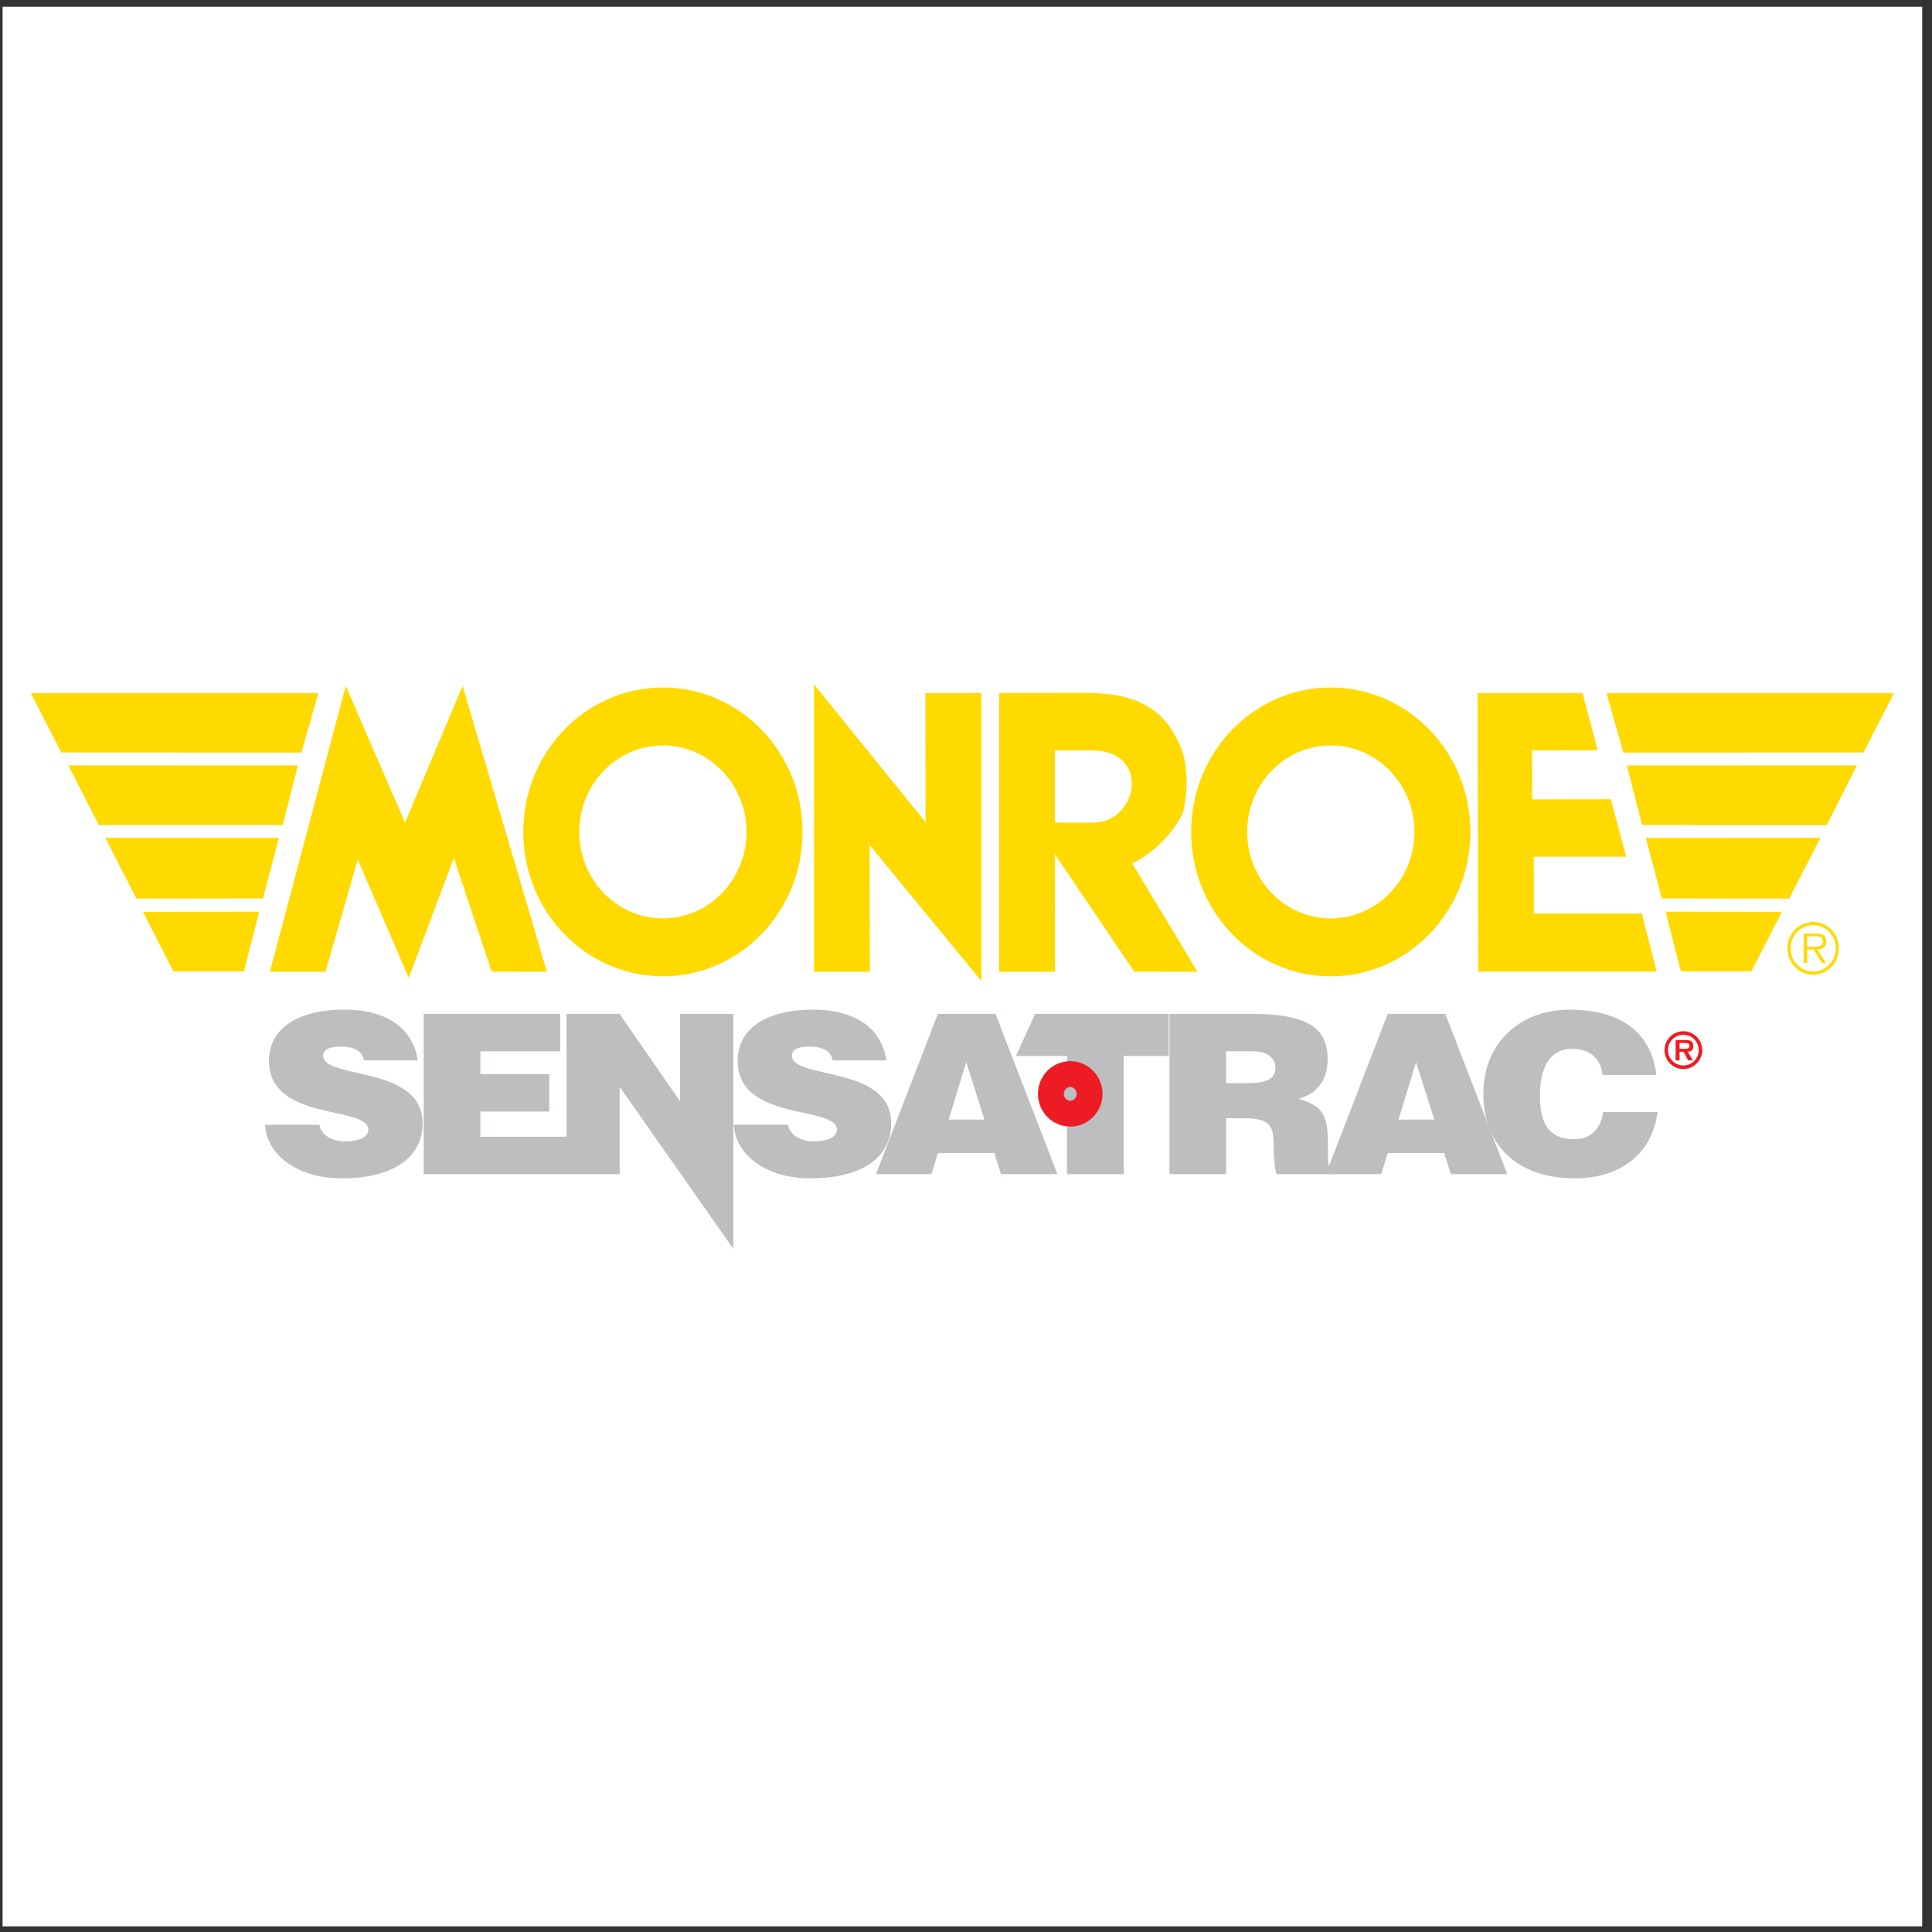 <?xml version="1.0" encoding="UTF-8"?>
<svg xmlns="http://www.w3.org/2000/svg" xmlns:xlink="http://www.w3.org/1999/xlink" width="194pt" height="194pt" viewBox="0 0 194 194" version="1.1">
<rect x="0" y="0" width="194" height="194" fill="#333333" stroke="none"/>
<g id="surface1">
<path style=" stroke:none;fill-rule:evenodd;fill:rgb(100%,100%,100%);fill-opacity:1;" d="M 0.258 0.676 L 193.016 0.676 L 193.016 193.434 L 0.258 193.434 L 0.258 0.676 "/>
<path style=" stroke:none;fill-rule:evenodd;fill:rgb(100%,85.5%,0%);fill-opacity:1;" d="M 179.48 95.219 C 179.48 93.766 180.637 92.578 182.07 92.578 C 183.5 92.578 184.648 93.766 184.648 95.219 C 184.648 96.688 183.5 97.875 182.07 97.875 C 180.637 97.875 179.48 96.688 179.48 95.219 Z M 184.34 95.219 C 184.34 93.938 183.324 92.898 182.07 92.898 C 180.812 92.898 179.797 93.938 179.797 95.219 C 179.797 96.516 180.812 97.555 182.07 97.555 C 183.324 97.555 184.34 96.516 184.34 95.219 Z M 183.355 96.703 L 182.938 96.703 L 182.113 95.336 L 181.461 95.336 L 181.461 96.703 L 181.109 96.703 L 181.109 93.742 L 182.367 93.742 C 182.613 93.742 182.855 93.758 183.074 93.891 C 183.289 94.016 183.398 94.277 183.398 94.527 C 183.398 95.109 182.996 95.324 182.484 95.336 Z M 182.004 95.055 C 182.41 95.055 183.039 95.121 183.039 94.52 C 183.039 94.062 182.645 94.008 182.289 94.008 L 181.461 94.008 L 181.461 95.055 L 182.004 95.055 "/>
<path style=" stroke:none;fill-rule:evenodd;fill:rgb(100%,85.5%,0%);fill-opacity:1;" d="M 98.543 69.594 L 98.543 98.504 L 87.316 84.844 L 87.355 97.578 L 81.738 97.578 L 81.738 68.719 L 92.938 82.566 L 92.926 69.594 L 98.543 69.594 "/>
<path style=" stroke:none;fill-rule:evenodd;fill:rgb(100%,85.5%,0%);fill-opacity:1;" d="M 40.672 82.605 L 46.453 68.871 L 54.914 97.578 L 49.375 97.566 L 45.57 86.156 L 41.047 98.195 L 35.922 86.309 L 32.684 97.578 L 27.105 97.578 L 34.719 68.871 L 40.672 82.605 "/>
<path style=" stroke:none;fill-rule:evenodd;fill:rgb(100%,85.5%,0%);fill-opacity:1;" d="M 163.301 86.031 L 154.016 86.031 L 154.023 91.73 L 164.855 91.73 L 166.363 97.566 L 148.43 97.566 L 148.371 69.594 L 158.902 69.594 L 160.43 75.336 L 153.836 75.348 L 153.855 80.273 L 161.746 80.254 L 163.301 86.031 "/>
<path style=" stroke:none;fill-rule:evenodd;fill:rgb(100%,85.5%,0%);fill-opacity:1;" d="M 109.562 75.336 C 115.641 75.336 114.32 82.617 109.707 82.609 L 105.918 82.605 L 105.918 75.352 L 109.562 75.336 L 108.527 69.574 L 100.332 69.59 L 100.32 97.578 L 105.93 97.578 L 105.918 85.77 L 113.898 97.566 L 120.246 97.578 L 113.688 86.695 C 115.801 85.691 117.836 83.688 118.812 81.527 C 119.34 79.211 119.34 76.277 118.211 74.273 C 116.246 70.199 112.531 69.547 108.527 69.574 L 109.562 75.336 "/>
<path style=" stroke:none;fill-rule:evenodd;fill:rgb(100%,85.5%,0%);fill-opacity:1;" d="M 74.961 83.535 C 74.961 88.328 71.203 92.219 66.566 92.219 C 61.926 92.219 58.168 88.328 58.168 83.535 C 58.168 78.738 61.926 74.852 66.566 74.852 C 71.203 74.852 74.961 78.738 74.961 83.535 L 80.586 83.535 C 80.586 75.527 74.309 69.035 66.566 69.035 C 58.82 69.035 52.543 75.527 52.543 83.535 C 52.543 91.539 58.82 98.035 66.566 98.035 C 74.309 98.035 80.586 91.539 80.586 83.535 L 74.961 83.535 "/>
<path style=" stroke:none;fill-rule:evenodd;fill:rgb(100%,85.5%,0%);fill-opacity:1;" d="M 142.027 83.535 C 142.027 78.738 138.27 74.852 133.629 74.852 C 128.992 74.852 125.234 78.738 125.234 83.535 C 125.234 88.328 128.992 92.219 133.629 92.219 C 138.27 92.219 142.027 88.328 142.027 83.535 L 147.652 83.535 C 147.652 91.539 141.371 98.035 133.629 98.035 C 125.887 98.035 119.609 91.539 119.609 83.535 C 119.609 75.527 125.887 69.035 133.629 69.035 C 141.371 69.035 147.652 75.527 147.652 83.535 L 142.027 83.535 "/>
<path style=" stroke:none;fill-rule:evenodd;fill:rgb(100%,85.5%,0%);fill-opacity:1;" d="M 6.156 75.559 L 30.27 75.57 L 31.965 69.605 L 3.094 69.605 L 6.156 75.559 "/>
<path style=" stroke:none;fill-rule:evenodd;fill:rgb(100%,85.5%,0%);fill-opacity:1;" d="M 9.922 82.844 L 28.387 82.844 L 29.922 76.855 L 6.863 76.855 L 9.922 82.844 "/>
<path style=" stroke:none;fill-rule:evenodd;fill:rgb(100%,85.5%,0%);fill-opacity:1;" d="M 28.008 84.137 L 10.582 84.125 L 13.691 90.234 L 26.406 90.215 L 28.008 84.137 "/>
<path style=" stroke:none;fill-rule:evenodd;fill:rgb(100%,85.5%,0%);fill-opacity:1;" d="M 26.031 91.547 L 14.352 91.559 L 17.41 97.531 L 24.496 97.531 L 26.031 91.547 "/>
<path style=" stroke:none;fill-rule:evenodd;fill:rgb(100%,85.5%,0%);fill-opacity:1;" d="M 187.121 75.559 L 163.008 75.57 L 161.312 69.605 L 190.18 69.605 L 187.121 75.559 "/>
<path style=" stroke:none;fill-rule:evenodd;fill:rgb(100%,85.5%,0%);fill-opacity:1;" d="M 183.43 82.859 L 164.891 82.844 L 163.355 76.855 L 186.465 76.855 L 183.43 82.859 "/>
<path style=" stroke:none;fill-rule:evenodd;fill:rgb(100%,85.5%,0%);fill-opacity:1;" d="M 165.266 84.137 L 182.801 84.125 L 179.66 90.234 L 166.867 90.215 L 165.266 84.137 "/>
<path style=" stroke:none;fill-rule:evenodd;fill:rgb(100%,85.5%,0%);fill-opacity:1;" d="M 167.246 91.547 L 178.926 91.559 L 175.863 97.531 L 168.781 97.531 L 167.246 91.547 "/>
<path style=" stroke:none;fill-rule:evenodd;fill:rgb(73.7%,74.5%,75.299%);fill-opacity:1;" d="M 42.547 117.898 L 42.547 101.805 L 56.254 101.805 L 56.254 105.562 L 48.234 105.562 L 48.234 107.863 L 55.152 107.863 L 55.152 111.617 L 48.234 111.617 L 48.234 114.145 L 57.031 114.145 L 57.031 117.898 L 42.547 117.898 "/>
<path style=" stroke:none;fill-rule:evenodd;fill:rgb(73.7%,74.5%,75.299%);fill-opacity:1;" d="M 68.293 110.59 L 68.293 101.805 L 73.633 101.805 L 73.633 125.391 L 62.223 109.137 L 62.223 117.898 L 56.887 117.898 L 56.887 101.805 L 62.211 101.805 L 68.293 110.59 "/>
<path style=" stroke:none;fill-rule:evenodd;fill:rgb(73.7%,74.5%,75.299%);fill-opacity:1;" d="M 83.609 106.477 C 83.516 105.918 83.203 105.586 82.793 105.383 C 82.383 105.18 81.875 105.094 81.32 105.094 C 80.07 105.094 79.516 105.426 79.516 106.008 C 79.516 108.422 89.488 106.926 89.488 112.781 C 89.488 116.512 86.141 118.324 81.371 118.324 C 76.793 118.324 73.805 115.844 73.684 112.938 L 79.129 112.938 C 79.25 113.52 79.586 113.941 80.07 114.211 C 80.527 114.477 81.129 114.613 81.684 114.613 C 83.105 114.613 84.043 114.188 84.043 113.43 C 84.043 110.992 74.07 112.668 74.07 106.523 C 74.07 103.102 77.25 101.383 81.586 101.383 C 86.406 101.383 88.598 103.66 89.008 106.477 L 83.609 106.477 "/>
<path style=" stroke:none;fill-rule:evenodd;fill:rgb(73.7%,74.5%,75.299%);fill-opacity:1;" d="M 123.121 112.289 L 123.121 117.898 L 117.434 117.898 L 117.434 101.805 L 125.629 101.805 C 131.41 101.805 133.312 103.258 133.312 106.387 C 133.312 108.242 132.422 109.809 130.398 110.32 C 132.23 110.949 133.34 111.352 133.34 114.59 C 133.34 116.691 133.266 117.406 133.941 117.406 L 133.941 117.898 L 128.184 117.898 C 128.039 117.539 127.895 116.512 127.895 115.082 C 127.895 112.98 127.508 112.289 124.855 112.289 Z M 123.121 108.758 L 125.363 108.758 C 127.121 108.758 128.062 108.355 128.062 107.238 C 128.062 106.098 127.098 105.562 125.773 105.562 L 123.121 105.562 L 123.121 108.758 "/>
<path style=" stroke:none;fill-rule:evenodd;fill:rgb(73.7%,74.5%,75.299%);fill-opacity:1;" d="M 133.133 117.898 L 139.348 101.805 L 145.129 101.805 L 151.348 117.898 L 145.684 117.898 L 145.012 115.773 L 139.348 115.773 L 138.695 117.898 Z M 142.191 106.656 L 140.434 112.422 L 144.023 112.422 Z M 142.191 106.656 "/>
<path style=" stroke:none;fill-rule:evenodd;fill:rgb(73.7%,74.5%,75.299%);fill-opacity:1;" d="M 160.922 107.953 C 160.754 106.277 159.621 105.316 157.84 105.316 C 155.84 105.316 154.633 106.902 154.633 110.008 C 154.633 112.266 155.164 114.391 158.055 114.391 C 159.887 114.391 160.754 113.203 160.973 111.664 L 166.441 111.664 C 165.934 115.82 162.73 118.324 158.152 118.324 C 152.418 118.324 148.949 115.059 148.949 109.832 C 148.949 104.621 152.754 101.383 157.598 101.383 C 162.898 101.383 165.863 103.82 166.32 107.953 L 160.922 107.953 "/>
<path style=" stroke:none;fill-rule:evenodd;fill:rgb(73.7%,74.5%,75.299%);fill-opacity:1;" d="M 87.961 117.898 L 94.18 101.805 L 99.961 101.805 L 106.18 117.898 L 100.516 117.898 L 99.84 115.773 L 94.18 115.773 L 93.527 117.898 Z M 97.023 106.656 L 95.262 112.422 L 98.852 112.422 Z M 97.023 106.656 "/>
<path style=" stroke:none;fill-rule:evenodd;fill:rgb(73.7%,74.5%,75.299%);fill-opacity:1;" d="M 36.551 106.477 C 36.453 105.918 36.141 105.586 35.73 105.383 C 35.32 105.18 34.816 105.094 34.262 105.094 C 33.008 105.094 32.453 105.426 32.453 106.008 C 32.453 108.422 42.43 106.926 42.43 112.781 C 42.43 116.512 39.082 118.324 34.309 118.324 C 29.73 118.324 26.742 115.844 26.621 112.938 L 32.066 112.938 C 32.188 113.52 32.527 113.941 33.008 114.211 C 33.465 114.477 34.066 114.613 34.621 114.613 C 36.043 114.613 36.984 114.188 36.984 113.43 C 36.984 110.992 27.008 112.668 27.008 106.523 C 27.008 103.102 30.188 101.383 34.527 101.383 C 39.344 101.383 41.539 103.66 41.949 106.477 L 36.551 106.477 "/>
<path style=" stroke:none;fill-rule:evenodd;fill:rgb(73.7%,74.5%,75.299%);fill-opacity:1;" d="M 103.945 101.805 L 117.359 101.805 L 117.359 106.031 L 112.832 106.031 L 112.832 117.898 L 107.145 117.898 L 107.145 106.031 L 102.012 106.031 L 103.945 101.805 "/>
<path style=" stroke:none;fill-rule:evenodd;fill:rgb(73.7%,74.5%,75.299%);fill-opacity:1;" d="M 105.523 109.84 C 105.523 108.746 106.395 107.855 107.469 107.855 C 108.539 107.855 109.41 108.746 109.41 109.84 C 109.41 110.934 108.539 111.824 107.469 111.824 C 106.395 111.824 105.523 110.934 105.523 109.84 "/>
<path style="fill:none;stroke-width:25.988;stroke-linecap:butt;stroke-linejoin:miter;stroke:rgb(92.899%,10.999%,14.099%);stroke-opacity:1;stroke-miterlimit:2.613;" d="M 1055.234 841.602 C 1055.234 852.539 1063.945 861.445 1074.688 861.445 C 1085.391 861.445 1094.102 852.539 1094.102 841.602 C 1094.102 830.664 1085.391 821.758 1074.688 821.758 C 1063.945 821.758 1055.234 830.664 1055.234 841.602 Z M 1055.234 841.602 " transform="matrix(0.1,0,0,-0.1,0,194)"/>
<path style=" stroke:none;fill-rule:evenodd;fill:rgb(92.899%,10.999%,14.099%);fill-opacity:1;" d="M 167.137 105.445 C 167.137 104.406 167.984 103.551 169.035 103.551 C 170.078 103.551 170.93 104.406 170.93 105.445 C 170.93 106.492 170.078 107.348 169.035 107.348 C 167.984 107.348 167.137 106.492 167.137 105.445 Z M 170.574 105.445 C 170.574 104.594 169.887 103.91 169.035 103.91 C 168.176 103.91 167.492 104.594 167.492 105.445 C 167.492 106.305 168.176 106.988 169.035 106.988 C 169.887 106.988 170.574 106.305 170.574 105.445 Z M 169.977 106.477 L 169.512 106.477 L 169.055 105.613 L 168.652 105.613 L 168.652 106.477 L 168.254 106.477 L 168.254 104.434 L 169.242 104.434 C 169.418 104.434 169.645 104.441 169.801 104.531 C 169.984 104.648 170.035 104.848 170.035 105.059 C 170.035 105.438 169.844 105.59 169.48 105.613 Z M 169.254 105.309 C 169.48 105.312 169.641 105.258 169.641 105 C 169.641 104.727 169.348 104.727 169.148 104.727 L 168.652 104.727 L 168.652 105.309 L 169.254 105.309 "/>
</g>
</svg>
